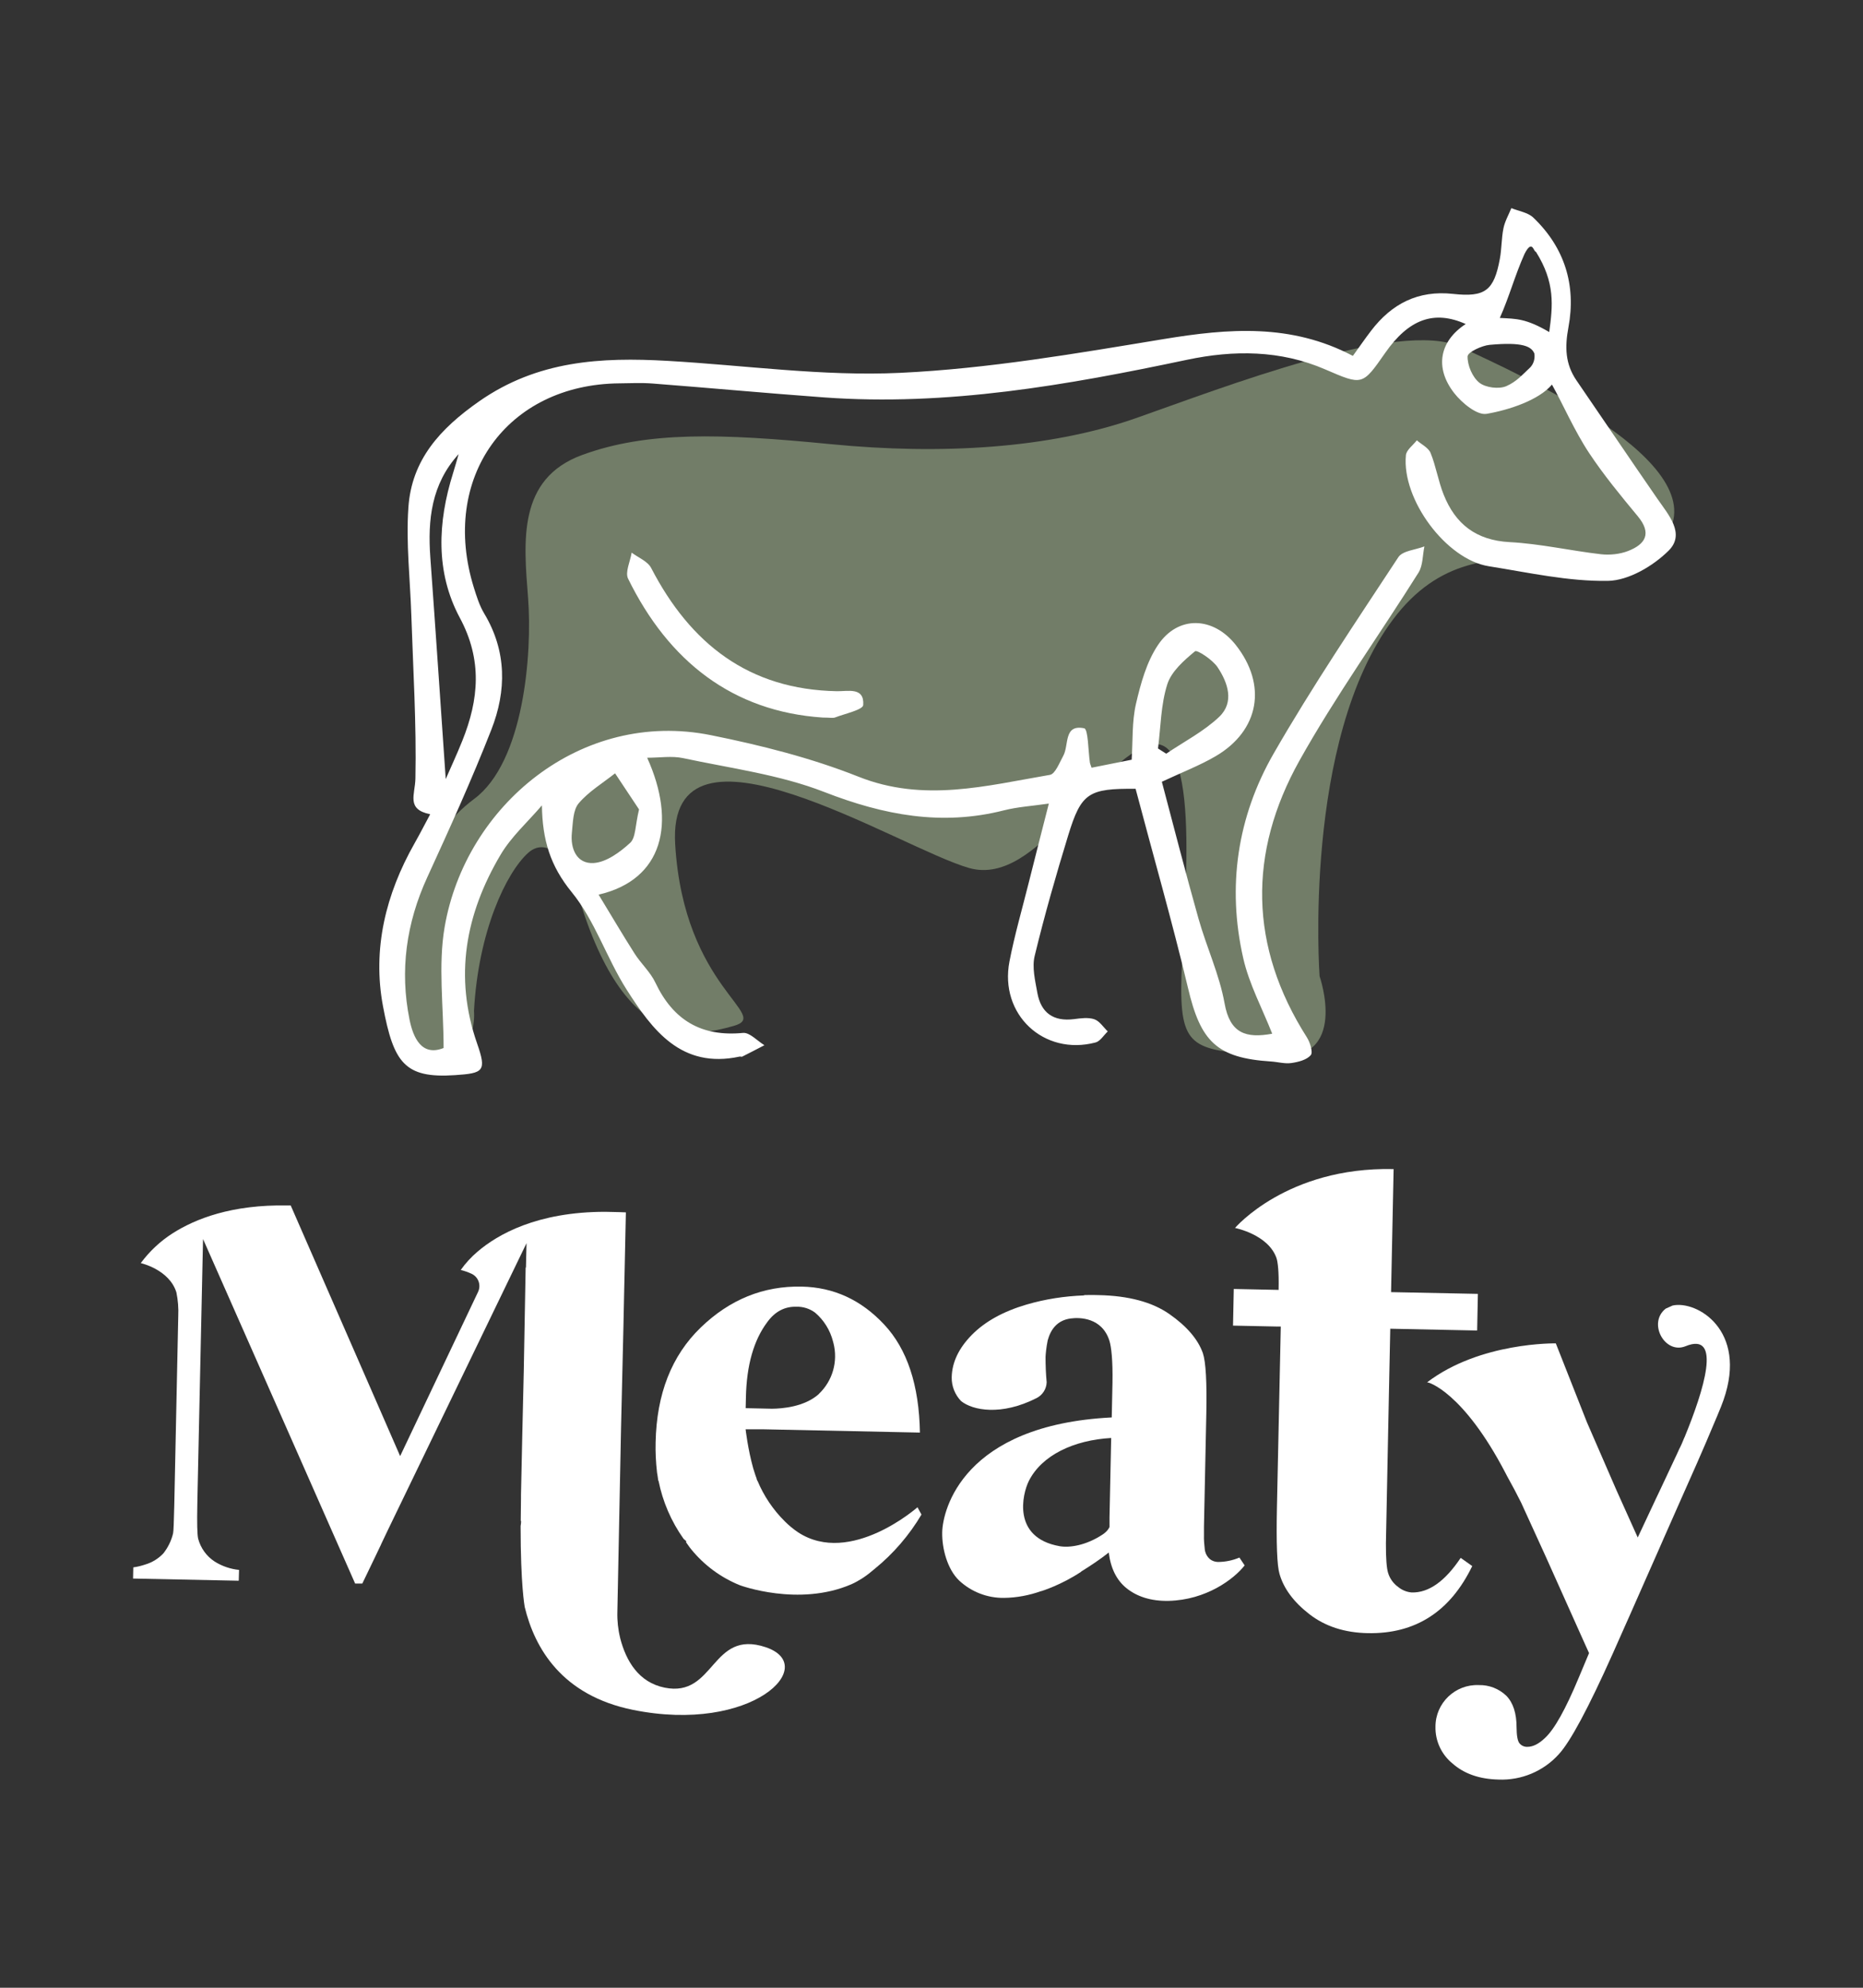 <svg xmlns="http://www.w3.org/2000/svg" viewBox="291.42 126.75 300 320"><rect x="291.42" y="126.75" width="300" height="320" fill="#333333" stroke="none"/><defs><style type="text/css">	.st0{fill:#727D68;}	.st1{fill:#161616;}	.st2{fill:#C03D39;}</style></defs><g transform="matrix(1, 0, 0, 1, 21.425, 33.505)"><path class="st0" d="M346.32,255.99c0,0,0.7,7.31-5.57,7.31s-8.36-6.96-7.66-15.32c0.7-8.36,5.27-20.2,13.26-26.12 s9.38-23.33,8.68-32.39c-0.7-9.05-1.74-19.15,8.71-22.98s22.29-3.48,40.05-1.74c17.76,1.74,35.17,0.7,49.1-4.18 c13.93-4.88,42.49-16.02,52.24-11.49c9.75,4.53,41.44,18.8,33.08,30.64c-8.36,11.84-29.25-6.27-43.88,13.23 s-11.84,57.46-11.84,57.46s4.88,13.93-7.31,12.88c-12.19-1.04-14.97-0.7-14.97-10.8s3.83-41.44-4.88-39.35 c-8.71,2.09-18.11,22.98-29.25,19.85s-48.75-27.16-47.36-3.83c1.39,23.33,15.67,27.51,9.4,29.25s-18.63,4.75-26.12-25.07 c0,0-3.48-5.92-6.96-2.79C351.54,233.7,347.02,243.11,346.32,255.99z" style=""></path><g style=""><path class="st1" d="M393.29,358.42c-8.82-2.95-8.12,8.18-16.28,6.51c-4.16-0.85-6.19-4.26-7.15-7.97v-0.03 c-0.34-1.37-0.49-2.78-0.45-4.19l0.59-29.51l0.39-16.58l0.12-5.77l0.04-1.69l0.08-3.8l0.15-6.97l-1.05-0.04l-2.28-0.05 c-10.99,0-17.33,3.66-20.54,6.4c-1.03,0.87-1.94,1.86-2.72,2.96c0.59,0.15,1.17,0.35,1.73,0.61c1.11,0.51,1.58,1.82,1.06,2.92 l-12.55,26.44l-0.12-0.28l-3.45-7.91l-14.05-32.16h-0.53c-8.94-0.17-14.83,2.14-18.5,4.49c-1.99,1.27-3.72,2.9-5.12,4.79 c0,0,4.59,1.01,5.74,4.71c0.26,1.26,0.36,2.54,0.3,3.82l-0.36,17.11v0l-0.28,13.32c-0.06,2.71-0.12,4.22-0.19,4.54 c-0.28,1.18-0.82,2.28-1.57,3.23c-0.79,0.84-1.8,1.46-2.91,1.79c-0.63,0.21-1.27,0.37-1.93,0.46l-0.04,1.8l17.02,0.35l0.05-1.74 c-1.39-0.14-2.73-0.6-3.92-1.34c-1.32-0.86-2.27-2.18-2.67-3.7c-0.15-0.69-0.19-2.52-0.13-5.5l0.05-2.53l0.17-7.88c0,0,0,0,0,0 l0.06-2.77l0-0.04l0.64-29.51l13.47,30.49l7.48,16.95l3.54,8.02h1.16l1.93-4.01l0,0l1.09-2.28l-0.01,0l1.11-2.33l22.32-46.17 l-0.09,3.92h-0.05l-0.3,16.57l-0.23,9.88l-0.11,5.09l-0.11,5.09c0,0.08,0,0.16,0,0.24v0.34c0,1.29-0.04,2.47-0.04,3.59h0.06 c0,0.28-0.03,0.55-0.08,0.82c0,9.49,0.63,12.82,0.66,13.02c1.6,6.65,5.99,14.25,17.43,16.57 C391.1,372.4,402.11,361.37,393.29,358.42z" style="fill: rgb(255, 255, 255);"></path><path class="st2" d="M398.53,339.94c-0.77-0.52-1.49-1.11-2.15-1.77c-1.89-1.87-3.39-4.1-4.41-6.55h-0.03 c-0.04-0.11-0.08-0.22-0.12-0.33l0.02-0.01c-0.22-0.55-0.38-1.12-0.56-1.68c-0.86-3.07-1.22-6.26-1.22-6.26h2.81l25.26,0.53 c-0.13-7.64-2.05-13.44-5.76-17.4c-3.7-3.96-8.13-6-13.28-6.1c-6.16-0.13-11.58,2.07-16.26,6.59c-4.68,4.52-7.1,10.68-7.26,18.48 c-0.04,1.6,0.04,3.19,0.22,4.78c0,0.13,0.04,0.24,0.06,0.37c0.05,0.35,0.1,0.7,0.15,1.04h0.04c0.67,3.36,2.04,6.54,4.03,9.34 l0.45,0.4l-0.06,0.14c0.28,0.38,0.53,0.78,0.84,1.15c2.09,2.57,4.79,4.56,7.85,5.79c0,0,9.45,3.51,17.94-0.16 c0.64-0.28,1.25-0.64,1.84-1.01c0.66-0.44,1.29-0.93,1.89-1.45c3.02-2.45,5.58-5.42,7.56-8.76l-0.64-1.18 C417.77,335.87,406.96,345.42,398.53,339.94z M390.11,318.19c0.11-5.17,1.26-9.21,3.46-12.13c1.23-1.68,2.79-2.5,4.67-2.45 c1.09-0.03,2.15,0.31,3.02,0.96c1.41,1.2,2.41,2.82,2.87,4.61c0,0.09,0.05,0.17,0.07,0.26c0.77,2.97-0.13,6.12-2.36,8.22 l0.01,0.01c-2.31,2.07-5.93,2.35-7.55,2.36l-1.83-0.04h0l-2.4-0.05L390.11,318.19z" style="fill: rgb(255, 255, 255);"></path><path class="st1" d="M539.33,303.42l-1.11,0.5c-2.94,2.31-0.13,7.4,3.19,6.05c5.98-2.45,2.91,7.2-0.12,14.58 c-0.03,0.08-0.08,0.18-0.12,0.26c-0.22,0.56-0.44,1.09-0.66,1.58v-0.03c0.21-0.48,0.42-0.99,0.63-1.5 c-0.27,0.63-0.54,1.27-0.87,1.95l-0.24,0.53l-2.64,5.62l-0.76,1.6l-2.91,6.2l-3.42-7.6l-1.86-4.28l-2.9-6.67l-5.01-12.7 c0,0-12.19-0.25-20.74,6.28c0.15-0.12,5.84,1.54,12.65,14.62c0.09,0.17,0.17,0.34,0.26,0.5c0.81,1.45,1.56,2.87,2.24,4.23 l4.03,8.83l5.67,12.65l0.58,1.29l0.66,1.46l-1.66,3.96c-2.11,5.07-3.92,8.31-5.43,9.7c-1.01,0.97-1.96,1.44-2.86,1.43 c-0.49,0.02-0.96-0.2-1.27-0.59c-0.29-0.38-0.44-1.22-0.45-2.52c0-2.28-0.55-3.98-1.64-5.1c-1.19-1.15-2.79-1.77-4.44-1.73 c-3.81-0.16-6.99,2.89-6.98,6.71c-0.05,2.29,0.97,4.47,2.74,5.91c1.88,1.66,4.35,2.52,7.42,2.59c3.68,0.15,7.25-1.35,9.71-4.09 c1.86-2.02,4.75-7.41,8.68-16.19l1.97-4.44l0.67-1.5l2.52-5.71l2.23-5.04l0.8-1.83l2.64-5.97c1.47-3.28,3.95-8.87,5.54-12.71 l0.43-1.01c0.5-1.17,0.86-2.11,1.04-2.63C551.46,307.36,543.19,302.55,539.33,303.42z" style="fill: rgb(255, 255, 255);"></path><path class="st1" d="M541.27,324.58c-0.04,0.1-0.08,0.19-0.12,0.29c0.01-0.02,0.02-0.04,0.03-0.06 C541.21,324.73,541.24,324.66,541.27,324.58z" style="fill: rgb(255, 255, 255);"></path><path class="st2" d="M466.11,344.7c-0.45-0.01-0.89-0.16-1.25-0.43c-0.39-0.32-0.67-0.76-0.79-1.24 c-0.03-0.09-0.05-0.18-0.06-0.27c-0.09-0.84-0.17-1.61-0.14-2.41c0-0.41,0-0.85,0-1.36l0.38-18.22c0.1-5.04-0.08-8.27-0.56-9.7 c-0.79-2.22-2.58-4.31-5.36-6.26s-6.59-2.97-11.43-3.07c-1.06-0.04-2.33,0-2.33,0l-0.02,0.05c-3.13,0.11-6.24,0.59-9.25,1.47 c-3.74,1.1-6.67,2.72-8.79,4.86c-2.12,2.15-3.21,4.43-3.26,6.84c-0.03,1.43,0.52,2.81,1.51,3.84c1.89,1.51,6.47,2.4,12.15-0.48 c0.97-0.49,1.6-1.47,1.63-2.56c-0.13-1.36-0.18-2.72-0.18-4.08c0.03-0.51,0.11-1.51,0.35-2.67c0.48-1.74,1.52-3.22,3.7-3.51 c1.44-0.2,5.04-0.16,6.23,3.57c0.31,0.96,0.56,3.17,0.5,6.71l-0.12,5.65c-23.95,1.2-27.22,14.88-27.3,18.47 c-0.06,2.64,0.84,5.99,2.73,7.79c1.95,1.82,4.53,2.82,7.2,2.79c2.06-0.02,4.09-0.41,6.03-1.1l0.02,0.01c0,0,3.22-0.99,6.41-3.13 l-0.03-0.01c1.54-0.95,3.04-1.95,4.46-3.07c0.31,2.55,1.27,4.47,2.88,5.76c1.61,1.29,3.87,2.09,6.78,2.02 c6.02-0.15,10.48-3.48,12.22-5.71l-0.84-1.26C468.5,344.45,467.31,344.7,466.11,344.7z M435.66,331.68 c2.08-4.16,7.24-6.6,13.27-6.94l-0.27,12.78v1.55c0,0-0.22,0.61-1.08,1.19c-2.69,1.79-5.37,2.18-6.95,1.9 C432.91,340.79,434.64,333.73,435.66,331.68z" style="fill: rgb(255, 255, 255);"></path><path class="st2" d="M507.07,345.36l-1.86-1.32c-2.52,3.77-5.14,5.63-7.87,5.57c-0.8-0.06-1.57-0.37-2.19-0.88 c-0.77-0.55-1.34-1.34-1.62-2.24c-0.25-0.78-0.37-2.38-0.36-4.78l0.5-24.98l0.2-9.58l13.99,0.29l0.12-5.9L494,301.26l0.41-19.81 h-0.09c-17.09-0.36-25.45,9.48-25.45,9.48s5.32,1.03,6.67,4.82c0.23,0.66,0.41,2.3,0.35,4.99v0.16l-7.22-0.15l-0.12,5.9l7.22,0.15 h0.47l-0.62,29.12c-0.12,5.8,0.02,9.36,0.41,10.68c0.67,2.37,2.28,4.54,4.81,6.5c2.54,1.97,5.68,2.99,9.43,3.06 C497.91,356.3,503.51,352.71,507.07,345.36z" style="fill: rgb(255, 255, 255);"></path></g><g style=""><path class="st1" d="M452.86,220.23c-7.58-0.06-8.75,0.64-10.85,7.49c-1.97,6.42-3.82,12.89-5.4,19.41 c-0.45,1.84,0.08,3.99,0.43,5.95c0.58,3.22,2.59,4.65,5.9,4.23c1.08-0.14,2.29-0.31,3.27,0.02c0.85,0.29,1.46,1.28,2.17,1.96 c-0.65,0.61-1.21,1.58-1.97,1.78c-8.34,2.19-15.51-4.52-13.86-13.04c0.83-4.29,2.06-8.5,3.12-12.75 c1.02-4.08,2.07-8.16,3.22-12.67c-2.69,0.39-5.02,0.53-7.23,1.09c-10.03,2.55-19.36,0.77-28.92-2.95 c-7.21-2.81-15.12-3.82-22.76-5.46c-1.79-0.38-3.73-0.06-5.77-0.06c4.74,10.49,2.57,19.64-7.82,22.04c2,3.28,3.84,6.42,5.79,9.48 c1.03,1.62,2.54,2.97,3.35,4.68c2.86,6.03,7.38,8.75,14.11,8.1c1.08-0.1,2.3,1.28,3.45,1.98c-1.19,0.62-2.38,1.24-3.58,1.84 c-0.11,0.05-0.28-0.04-0.41-0.01c-9.39,2.02-14.04-4.25-18.21-10.8c-3.22-5.07-5.1-11.1-8.84-15.68 c-3.45-4.23-4.71-8.39-4.79-13.96c-2.25,2.64-4.93,5.02-6.67,7.97c-5.62,9.5-7.52,19.59-3.77,30.35c1.57,4.49,1.05,4.8-3.58,5.11 c-8.09,0.54-9.86-1.99-11.57-11.09c-1.73-9.23,0.44-18.04,5.07-26.21c0.81-1.43,1.56-2.89,2.53-4.7c-3.91-0.8-2.43-3.15-2.38-5.75 c0.18-8.78-0.37-17.57-0.66-26.36c-0.19-5.76-0.87-11.55-0.47-17.28c0.52-7.66,5.09-12.68,11.4-17.09 c9.41-6.57,19.63-7.12,30.32-6.51c12.49,0.71,25.03,2.52,37.46,1.93c14.21-0.67,28.38-3.12,42.46-5.44 c10.39-1.71,20.48-2.55,30.45,2.71c1.04-1.44,1.95-2.76,2.92-4.03c3.33-4.37,7.59-6.57,13.22-5.95c5.18,0.57,6.59-0.55,7.53-5.66 c0.3-1.62,0.25-3.3,0.58-4.91c0.23-1.12,0.83-2.16,1.27-3.24c1.2,0.49,2.67,0.7,3.54,1.53c5.05,4.83,6.92,10.9,5.65,17.67 c-0.59,3.17-0.52,5.89,1.3,8.54c4.34,6.33,8.63,12.69,13,19.01c1.81,2.62,4.58,5.68,1.82,8.41c-2.5,2.47-6.43,4.79-9.77,4.85 c-6.39,0.1-12.82-1.35-19.19-2.36c-6.84-1.09-14.02-10.75-13.33-17.87c0.08-0.85,1.15-1.6,1.76-2.4c0.76,0.67,1.88,1.2,2.22,2.05 c0.87,2.15,1.23,4.51,2.09,6.67c1.89,4.76,5.23,7.38,10.63,7.67c4.92,0.26,9.79,1.38,14.7,1.95c1.42,0.16,3.02,0,4.35-0.51 c2.83-1.09,3.9-2.84,1.57-5.63c-2.72-3.28-5.45-6.59-7.8-10.13c-2.35-3.53-4.37-8.15-6-11.04c-2.11,2.5-6.91,4.09-10.53,4.71 c-1.54,0.26-3.98-1.76-5.22-3.35c-3.21-4.12-2.32-8.38,1.86-11.11c-5.09-2.27-9.16-0.81-12.98,4.67 c-3.67,5.27-3.65,5.22-9.63,2.64c-7.23-3.13-14.74-3.14-22.28-1.55c-19.28,4.07-38.63,7.5-58.47,6.05 c-9.19-0.67-18.36-1.52-27.55-2.23c-1.78-0.14-3.58-0.05-5.36-0.03c-18.16,0.15-28.93,15.24-23.45,32.87 c0.45,1.44,0.91,2.92,1.68,4.2c3.63,6.05,3.59,12.43,1.14,18.68c-3.15,8.04-6.72,15.92-10.32,23.77 c-3.38,7.37-4.45,15.01-2.86,22.89c0.58,2.89,1.94,6.01,5.49,4.59c0-6.74-0.9-13.28,0.17-19.49 c3.36-19.51,21.94-35.09,42.88-30.87c8.05,1.62,16.14,3.66,23.75,6.68c10.52,4.19,20.6,1.45,30.83-0.29 c0.87-0.15,1.54-1.96,2.16-3.08c0.94-1.71,0.02-5.1,3.36-4.42c0.66,0.13,0.64,3.63,0.93,5.57c0.02,0.12,0.08,0.24,0.26,0.78 c2.02-0.4,4.12-0.82,6.46-1.29c0.2-3.05,0.03-6.11,0.69-8.98c0.76-3.28,1.71-6.75,3.55-9.49c3.24-4.82,8.9-4.58,12.51-0.02 c5.09,6.43,3.84,13.78-3.22,17.92c-2.58,1.51-5.41,2.59-8.67,4.12c1.95,7.34,3.83,14.71,5.9,22.03c1.29,4.58,3.37,9,4.2,13.64 c0.86,4.84,3.44,5.67,7.67,4.89c-1.6-4.07-3.71-7.97-4.66-12.14c-2.63-11.53-0.96-22.77,4.88-32.94 c6.22-10.82,13.23-21.19,20.09-31.63c0.69-1.05,2.77-1.18,4.2-1.74c-0.3,1.42-0.23,3.06-0.95,4.22 c-6.35,10.12-13.35,19.86-19.17,30.26c-8.29,14.84-8.12,29.92,1.19,44.55c0.52,0.82,1.02,2.41,0.63,2.87 c-0.66,0.77-2.01,1.11-3.13,1.27c-1.06,0.15-2.18-0.18-3.28-0.25c-8.75-0.57-11.34-3.21-13.37-11.88 C458.73,241.51,455.67,230.88,452.86,220.23z M341.77,218.66c0.75-1.73,1.78-3.93,2.68-6.18c2.66-6.64,3.24-12.99-0.41-19.78 c-3.94-7.35-3.57-15.38-1.09-23.28c0.32-1.02,0.6-2.04,0.9-3.07c-4.4,4.84-4.99,10.58-4.56,16.61 C340.16,194.94,340.96,206.93,341.77,218.66z M456.47,213.74c0.44,0.28,0.88,0.56,1.32,0.84c2.88-1.95,6.06-3.58,8.54-5.94 c2.47-2.36,1.39-5.49-0.26-7.97c-0.81-1.22-3.31-2.85-3.64-2.58c-1.78,1.47-3.81,3.25-4.47,5.33 C456.92,206.7,456.91,210.29,456.47,213.74z M372.9,223.55c-1.03-1.55-2.45-3.68-3.86-5.81c-1.99,1.58-4.25,2.93-5.86,4.83 c-0.92,1.09-0.92,3.07-1.09,4.67c-0.29,2.64,0.78,5.11,3.5,4.94c2.05-0.13,4.25-1.75,5.88-3.25 C372.38,228.1,372.27,226.15,372.9,223.55z M516.43,152.37c0.48-0.52,0.77-1.28,0.65-2.2c-0.48-1.18-1.92-1.89-7.2-1.41 c-1.24,0.11-3.54,1.17-3.56,1.86c-0.03,1.44,0.78,3.35,1.9,4.24c1.02,0.8,3.17,1.07,4.36,0.54 C514.21,154.67,515.06,153.66,516.43,152.37z M517.32,133.77c-0.37,0.06-0.56-2.13-1.83,0.35c-1.58,3.53-2.44,6.87-3.98,10.31 c2.68,0.14,4.18,0.07,7.96,2.27C520.04,142.46,520.46,138.76,517.32,133.77z" style="fill: rgb(255, 255, 255);"></path><path class="st1" d="M402.46,208.76c-14.45-0.97-24.78-9.02-31.32-22.35c-0.52-1.05,0.35-2.79,0.57-4.2 c1.07,0.81,2.58,1.39,3.14,2.47c6.32,12.19,15.72,19.58,29.92,19.84c1.79,0.03,4.43-0.7,4.23,2.22c-0.05,0.78-2.93,1.39-4.54,2.01 C404.1,208.88,403.64,208.76,402.46,208.76z" style="fill: rgb(255, 255, 255);"></path></g></g></svg>